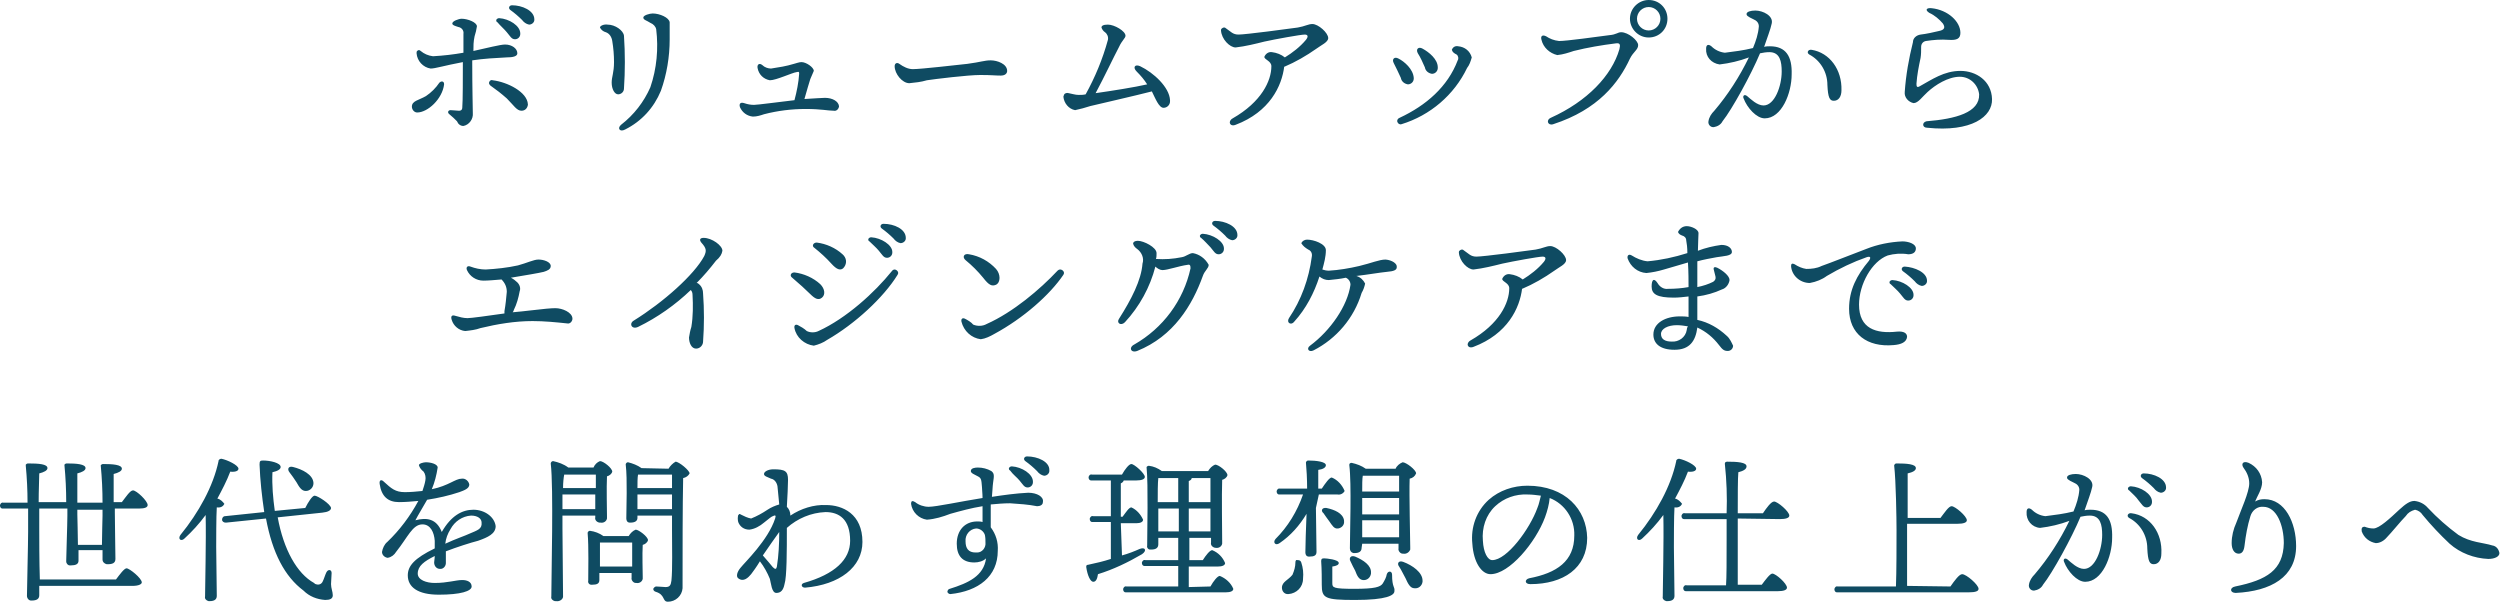 <?xml version="1.0" encoding="utf-8"?>
<!-- Generator: Adobe Illustrator 28.2.0, SVG Export Plug-In . SVG Version: 6.00 Build 0)  -->
<svg version="1.1" id="レイヤー_1" xmlns="http://www.w3.org/2000/svg" xmlns:xlink="http://www.w3.org/1999/xlink" x="0px"
	 y="0px" viewBox="0 0 426.7 102.7" style="enable-background:new 0 0 426.7 102.7;" xml:space="preserve">
<style type="text/css">
	.st0{fill-rule:evenodd;clip-rule:evenodd;fill:#0F4B62;}
</style>
<path id="ボリュームアップからエイジングケアまで_世代を問わず理想の仕上がりへ_のコピー" class="st0" d="
	M150.8,38.2c-0.5,0-0.7,0.5-0.3,0.8c0.7,0.5,1.4,1.1,2,1.7c0.3,0.4,0.7,0.7,1.2,0.8c0.5,0,0.9-0.4,0.9-0.8v-0.1
	C154.6,39.1,152.6,38.2,150.8,38.2L150.8,38.2z M148.7,40.5c-0.2,0-0.4,0.1-0.5,0.3c0,0.2,0,0.3,0.2,0.4c0.5,0.5,1.2,1.1,1.6,1.6
	c0.6,0.7,0.8,1.2,1.4,1.2c0.5,0,0.9-0.4,0.9-0.9c0,0,0,0,0-0.1C152.3,41.8,150.4,40.6,148.7,40.5L148.7,40.5z M205.3,39.9
	c-0.2,0-0.4,0.1-0.5,0.3c0,0.2,0,0.3,0.2,0.4c0.6,0.5,1.1,1.1,1.6,1.6c0.6,0.7,0.8,1.2,1.4,1.2c0.5,0,0.9-0.4,0.9-0.9c0,0,0,0,0-0.1
	C208.9,41.2,207,40,205.3,39.9L205.3,39.9z M207.4,37.7c-0.5,0-0.7,0.5-0.3,0.8c0.7,0.5,1.4,1.1,2,1.7c0.3,0.4,0.7,0.7,1.2,0.8
	c0.5,0,0.9-0.4,0.9-0.8v-0.1C211.2,38.6,209.1,37.7,207.4,37.7L207.4,37.7z M94.8,52.6c-0.7,0-1.9,0.1-4.4,0.4
	c-0.8,0.1-1.8,0.2-2.9,0.3c0.1-0.1,0.2-0.3,0.2-0.4c0.5-1,0.8-2.1,1-3.2c0.2-0.5,0-1.1-0.4-1.5c-0.3-0.3-0.7-0.6-1.1-0.8
	c2.4-0.4,4.8-0.8,5.6-1c0.6-0.2,1.2-0.4,1.2-1c0-0.7-1.2-1.1-2.1-1.1c-0.8,0-2,0.6-3.5,1c-1.8,0.4-3.7,0.6-5.5,0.7
	c-0.9,0-1.8-0.2-2.6-0.5c-0.5-0.2-0.8,0.1-0.6,0.6c0.5,1.1,1.6,1.8,2.8,1.8c0.8,0,1.9-0.1,3.1-0.2c0.6,0.6,0.9,1.3,0.9,2.1
	c-0.1,1.1-0.2,2.2-0.4,3.3c0,0.1,0,0.3,0,0.4c-2.8,0.4-5.7,0.8-6.3,0.8c-0.7,0-1.4-0.2-2.1-0.4c-0.6-0.2-0.8,0.1-0.6,0.7
	c0.3,1,1.2,1.8,2.3,1.9c0.9-0.1,1.8-0.2,2.6-0.5c2.9-0.7,5.9-1.2,8.9-1.2c2,0,4,0.2,5.9,0.4c0.4,0.1,0.8-0.2,0.9-0.7
	c0-0.1,0-0.1,0-0.2C97.6,53.3,96,52.6,94.8,52.6L94.8,52.6z M123.3,42.8c0-0.9-1.8-2.2-3.2-2.2c-0.6,0-0.8,0.3-0.4,0.8
	c0.9,1,0.9,1.4,0.5,2.3c-1.7,3.2-7,7.9-12,11c-0.9,0.5-0.4,1.6,0.7,1.1c3.3-1.6,6.4-3.8,9-6.3c0.2,0.2,0.3,0.5,0.3,0.8
	c0.1,1.8,0.1,3.7-0.2,5.5c-0.2,0.6-0.3,1.2-0.4,1.8c0,0.9,0.4,1.9,1.2,1.9c0.7,0,1.2-0.6,1.2-1.2l0,0c0.2-2.7,0.2-5.5,0-8.2
	c0-0.6-0.2-1.2-0.7-1.6c-0.1-0.1-0.2-0.2-0.4-0.2c1.2-1.2,2.3-2.5,3.3-3.8C122.9,43.9,123.2,43.4,123.3,42.8L123.3,42.8z
	 M135.1,47.3c1.3,1.1,2.5,2.2,3.2,2.9c0.8,0.8,1.4,1.1,2,0.6s0.5-1.5-0.3-2.3c-1.2-1.1-2.8-1.8-4.4-2C135,46.5,134.8,47,135.1,47.3
	L135.1,47.3z M139,42.3c1,0.8,2,1.7,2.9,2.7s1.5,1.2,2,0.8c0.6-0.6,0.7-1.5,0.1-2.2c-0.1-0.1-0.1-0.1-0.2-0.2
	c-1.2-1.1-2.8-1.8-4.4-2C138.8,41.4,138.5,42,139,42.3L139,42.3z M136.2,55.5c-0.4-0.2-0.7,0-0.6,0.5c0.3,1.6,1.7,2.8,3.3,3
	c0.8-0.2,1.6-0.5,2.3-1c4.7-2.7,9.6-7.2,12-11.1c0.2-0.3,0.1-0.6-0.2-0.8s-0.6-0.1-0.8,0.2c-2.9,3.6-7.7,8-12.5,10.2
	c-0.6,0.3-1.4,0.3-2,0C137.3,56.1,136.6,55.7,136.2,55.5L136.2,55.5z M164.8,44.4c1.1,0.9,2.1,1.9,3,3c1,1.3,1.5,1.5,2.2,1.2
	c0.8-0.4,0.8-1.8,0-2.7c-1.2-1.3-2.8-2.2-4.6-2.5C164.5,43.2,164.2,43.9,164.8,44.4L164.8,44.4z M164.7,54.4c-0.4-0.2-0.7,0-0.6,0.5
	c0.4,1.6,1.7,2.8,3.3,3c0.8-0.1,1.6-0.5,2.3-0.9c5-2.7,9.5-6.7,11.8-10.1c0.2-0.3,0.1-0.6-0.2-0.8s-0.6-0.1-0.8,0.1
	c-3,3.2-7.6,7.1-12.1,9.1c-0.7,0.4-1.6,0.4-2.3,0.1C165.8,55,165.1,54.6,164.7,54.4L164.7,54.4z M203.6,43.2c-0.6,0-1.2,0.6-1.9,0.7
	c-1.5,0.3-2.9,0.4-4.4,0.3c0.1-0.3,0.1-0.6,0.1-1c0-1-2.2-2.1-3.2-2.1c-0.5,0-0.8,0.2-0.8,0.5c0.1,0.4,0.4,0.7,0.7,0.9
	c0.8,0.6,1.2,1.6,0.9,2.5c-0.2,2.8-1.9,6.1-4,9.4c-0.5,0.7,0.3,1.3,1,0.6c2.5-2.7,4.3-6,5.2-9.5c0.3,0.3,0.8,0.6,1.2,0.6
	c0.9,0,2.8-0.7,4.3-0.9c0.4-0.1,0.5,0.1,0.5,0.6c-1.2,5.5-4.7,10.2-9.6,13c-1,0.5-0.6,1.5,0.5,1.1c6.2-2.5,9.4-7.8,11.2-12.8
	c0.3-0.9,1-1.3,1-1.9C205.7,44.1,204.7,43.4,203.6,43.2L203.6,43.2z M236.5,44.3c-1.1,0-2.4,0.6-4.5,1.1c-1.7,0.4-3.5,0.7-5.2,0.8
	c-0.4,0-0.8-0.1-1.1-0.2c0.3-1.1,0.6-2.2,0.6-3.3s-2.1-1.8-3.2-1.8c-0.4,0-0.8,0.2-1,0.6c0.3,0.5,0.7,0.8,1.2,1.1
	c0.5,0.2,0.7,0.7,0.6,1.2c-0.5,3.8-1.8,7.4-3.9,10.5c-0.5,0.8,0.4,1.3,0.9,0.6c2-2.2,3.4-4.9,4.3-7.7c0.5,0.4,1,0.6,1.6,0.6
	c1-0.1,2-0.2,2.9-0.4c0.5,0.2,0.8,0.7,0.8,1.2c-0.5,3.6-3.4,7.8-6.9,10.4c-0.7,0.5-0.2,1.2,0.6,0.8c3.9-2,6.9-5.5,8.2-9.8
	c0.3-0.5,0.5-1.1,0.6-1.6c-0.3-0.6-0.8-1.1-1.5-1.3c1.8-0.2,4.1-0.6,5.2-0.7c1.2-0.1,1.7-0.3,1.7-0.8
	C238.5,45,237.6,44.4,236.5,44.3L236.5,44.3z M259.8,49.3c1.9-0.8,3.8-1.9,5.5-3.1c0.8-0.6,2-1.1,2-1.8c0-0.9-1.7-2.4-2.7-2.4
	c-0.7,0-1.3,0.4-2.5,0.6c-1.4,0.2-8.9,1.2-10.1,1.2c-1,0-1.3-0.5-2.2-1.1c-0.2-0.2-0.5-0.1-0.7,0.1c-0.1,0.1-0.1,0.2-0.1,0.3
	c0.1,1.5,1.5,2.9,2.5,2.9c1.7-0.2,3.3-0.6,4.9-1c1.8-0.4,6.2-1.2,6.9-1.2c0.6,0,0.6,0.4,0.2,0.9c-1,1.2-2.3,2.2-3.6,3
	c-0.6-0.5-1.4-0.8-2.2-0.9c-0.6-0.1-1.1,0.3-1.3,0.8c0,0.5,1.2,0.7,1.2,1.6c0,2.5-1.7,6.1-6.6,8.9c-0.9,0.5-0.5,1.5,0.5,1.1
	c5.8-2.2,7.9-6.6,8.3-10L259.8,49.3z M287.9,56.3c-0.2,1.3-1.4,2.1-2.6,2c-1.1,0-1.8-0.4-1.8-1.3s1.2-1.5,2.7-1.5
	c0.6,0,1.3,0.1,1.9,0.2C288,55.8,287.9,56.1,287.9,56.3L287.9,56.3z M294.7,57.3c-1.4-1.3-3.1-2.3-5-2.7c0-1.1,0-2.5,0-4
	c1.5-0.2,2.9-0.6,4.2-1.2c0.7-0.2,1.2-0.9,1.3-1.6c0-0.7-1.1-1.6-2.1-2.1c-0.4-0.2-0.7-0.1-0.6,0.3c0.1,0.4,0.2,0.8,0.3,1.2
	c0.1,0.4-0.1,0.7-0.4,0.9c-0.8,0.4-1.7,0.7-2.7,0.9c0-1.9,0-3.3,0-4.4c1.1-0.3,2.2-0.5,3.3-0.7c1.2-0.2,2.6-0.2,2.6-0.9
	c0-0.6-0.6-1.2-1.8-1.2c-1.4,0.2-2.7,0.5-4,1c0-1.1,0.1-2.4,0.1-3c0-0.7-1.3-1.2-2-1.2s-1.2,0.4-1.5,1c0.1,0.3,0.4,0.5,0.7,0.6
	c0.4,0.1,0.7,0.4,0.7,0.8c0.1,0.5,0.2,1.3,0.2,2.2c-2.2,0.7-4.5,1.2-6.8,1.4c-1-0.1-1.9-0.5-2.7-1c-0.5-0.3-0.8,0-0.7,0.5
	c0.5,1.4,1.7,2.4,3.2,2.5c1-0.1,2-0.3,3-0.6c0.8-0.2,2.3-0.7,4.1-1.2c0.1,1.6,0.1,3.2,0.1,4.2c-1.1,0.2-2.3,0.3-3.5,0.3
	c-0.7,0.1-1.4-0.3-1.8-1c-0.6-0.9-1-0.6-1,0.6c0,1.3,0.9,1.9,3.8,1.9c0.8,0,1.6-0.1,2.5-0.2c0,1.3,0,2.5,0,3.5
	c-0.5-0.1-1-0.1-1.5-0.1c-2.4,0-4.5,1.1-4.5,3.1c0,1.5,1.1,2.6,3.6,2.6c2.6,0,3.6-1.5,3.9-3.8c1.5,0.7,2.7,1.7,3.7,3
	c0.6,0.8,0.9,1,1.5,1c0.5,0,0.9-0.4,0.9-0.9C295.6,58.6,295.3,57.8,294.7,57.3L294.7,57.3z M306.3,45.1c-0.4-0.2-0.6-0.1-0.6,0.3
	c0.1,1.6,1.5,2.9,3.2,2.9c1.1-0.2,2.1-0.6,2.9-1.2c2.2-1.3,4.5-2.4,6.8-3.2c0.6-0.2,0.8,0,0.4,0.6c-2.1,2.5-3.4,5-3.4,8.2
	c0,4.3,3.1,6.6,7.6,6.2c1.3-0.1,2.2-0.5,2.3-1.4c0-0.6-0.5-1-1.7-0.9c-3.6,0.4-6.5-0.5-6.5-4.6c0-3.5,2.2-7.4,4.9-8.4
	c1.1-0.3,2.3-0.4,3.5-0.2c0.9,0,1.3-0.4,1.3-1c0-0.8-1.3-1.2-2.3-1.2c-2.1,0.1-4.2,0.5-6.2,1.3c-2.9,1.1-5.9,2.3-7.6,2.9
	c-0.8,0.4-1.7,0.5-2.6,0.5C307.6,45.8,306.9,45.5,306.3,45.1L306.3,45.1z M325.1,45.5c-0.5,0-0.7,0.5-0.3,0.8c0.7,0.5,1.4,1.1,2,1.7
	c0.3,0.4,0.7,0.7,1.2,0.8c0.5,0,0.9-0.4,0.9-0.8v-0.1C328.9,46.5,326.8,45.6,325.1,45.5L325.1,45.5z M323,47.8
	c-0.2,0-0.4,0.1-0.5,0.3c0,0.2,0,0.3,0.2,0.4c0.5,0.5,1.2,1.1,1.6,1.6c0.6,0.7,0.8,1.2,1.4,1.2c0.5,0,0.9-0.4,0.9-0.9c0,0,0,0,0-0.1
	C326.6,49.1,324.7,47.9,323,47.8L323,47.8z M17.5,88c0,0.9-0.1,3.1-0.1,5h-4.1c0-2-0.1-4.3-0.1-5.2V87h4.3V88L17.5,88z M19.4,85.9
	c0-1.7,0-4.1,0-5c0.8-0.2,1.4-0.5,1.4-0.9c0-0.7-1.6-0.8-3.2-0.8c-0.2,0-0.3,0.1-0.4,0.2v0.1c0.2,2.1,0.3,4.2,0.3,6.3h-4.3
	c0-1.7,0-4.1,0-5c0.8-0.2,1.4-0.5,1.4-0.9c0-0.7-1.6-0.8-3.2-0.8c-0.2,0-0.3,0.1-0.4,0.2v0.1c0.2,2.1,0.3,4.2,0.3,6.3H6.6
	c0-2,0.1-4,0.1-4.9c0.8-0.2,1.4-0.5,1.4-0.9c0-0.7-1.5-0.8-3.3-0.8c-0.2,0-0.3,0.1-0.4,0.2c0,0.1,0,0.1,0,0.2
	c0.2,2.1,0.3,4.2,0.3,6.3H0.6c-0.3-0.1-0.5,0.1-0.6,0.4v0.1c0,0.3,0.2,0.5,0.4,0.5c0.1,0,0.1,0,0.2,0h4.2c0,1.9,0,3.6,0,4
	c0,2.1-0.2,9.7-0.2,10.9c0,0.4,0.3,0.8,0.7,0.8h0.1c0.9,0,1.3-0.3,1.3-0.9V100h15.9c1.1,0,1.6-0.3,1.6-0.6c0-0.7-2.1-2.4-2.6-2.4
	c-0.4,0-1.2,1.1-1.8,1.9h-13c-0.1-2.9-0.1-7.2-0.1-8.5v-3.6h4.8V88c0,1.5-0.2,6.9-0.2,7.8c0,0.4,0.3,0.7,0.6,0.7c0.1,0,0.1,0,0.2,0
	c0.8,0,1.3-0.2,1.3-0.8v-1.8h4.1c0,0.8,0,1.4,0,1.6c0,0.4,0.3,0.7,0.7,0.8c0.1,0,0.1,0,0.2,0c0.8,0,1.3-0.2,1.3-0.9
	c0-0.8-0.1-6.5-0.1-7.9v-0.7h4.1c1,0,1.5-0.2,1.5-0.6c0-0.7-1.9-2.5-2.5-2.5c-0.5,0-1.2,1.1-1.9,2h-1.4V85.9z M50.6,82.3
	c0.5,0.9,0.9,1.5,1.6,1.5c0.7,0,1.3-0.6,1.3-1.3v-0.1c-0.1-1.4-1.9-2.3-3.5-2.7c-0.8-0.2-1,0.4-0.6,0.9S50.2,81.7,50.6,82.3
	L50.6,82.3z M38.3,86c-0.3-0.4-0.7-0.8-1.2-0.9c0.8-1.5,1.6-3,2.2-4.6c0.8,0.1,1.4-0.1,1.4-0.5c0-0.6-1.9-1.5-2.9-1.7
	c-0.2,0-0.4,0.1-0.5,0.3v0.1c-0.9,4.3-3.4,8.8-6.5,12.6c-0.5,0.7,0.1,1.2,0.7,0.6c1.3-1.2,2.5-2.5,3.6-4c0.1,4.3-0.1,12.2-0.1,13.9
	c-0.1,0.4,0.2,0.7,0.6,0.8c0.1,0,0.1,0,0.2,0c0.8,0,1.2-0.3,1.2-0.9c0-0.9-0.1-7.6-0.1-8.3c0-0.9,0-5.4,0.1-6.8
	C37.7,86.7,38.1,86.4,38.3,86L38.3,86z M55,87.5c1-0.1,1.5-0.4,1.5-0.8c-0.1-0.7-2.3-2.1-2.8-2.1c-0.4,0-1.1,1.1-1.6,2.1l-5.2,0.5
	c-0.3-2.2-0.5-4.4-0.4-6.6c0.9-0.2,1.4-0.5,1.4-0.9c0-0.7-1.8-1.1-3-1.1c-0.5,0-0.6,0.1-0.6,0.7c0.1,2.7,0.4,5.4,0.8,8.1l-6.7,0.7
	c-0.3,0-0.5,0.3-0.5,0.6c0,0.3,0.3,0.5,0.6,0.5c0,0,0,0,0.1,0l6.8-0.7c1.1,5.9,3.2,9.9,6.4,12.3c1,1,2.3,1.5,3.7,1.6
	c0.8,0,1.3-0.2,1.3-0.8c0-0.6-0.3-1.2-0.3-1.9c0-0.6,0.1-1.3,0.1-1.9s-0.6-0.7-0.9-0.1c-0.2,0.4-0.4,1.1-0.6,1.5
	c-0.2,0.5-0.7,0.7-1.2,0.5c-0.1,0-0.2-0.1-0.3-0.2c-2.9-1.6-5.2-5.7-6.2-11.2L55,87.5z M80.1,91.1c-0.6,0.3-2.4,0.9-4.1,1.7
	c0.1-0.9,0.4-1.7,0.9-2.5c0.7-1.3,2-2.2,3.5-2.3c1.1,0,1.8,0.5,1.8,1.2C82.3,90.3,81.5,90.5,80.1,91.1L80.1,91.1z M80.8,87
	c-1.9,0-3.8,1-5.4,3.8c-0.9-2.3-2.6-2.5-4.5-2c0.4-0.8,1.5-2.6,2-3.5c1.9-0.3,3.7-0.7,5.5-1.3c0.8-0.3,1.7-0.6,1.7-1.3
	c-0.1-0.6-0.7-1.1-1.3-1c-1.1,0-2.2,1.2-5.1,1.8c0.5-1.2,0.8-2.4,1-3.7c0-0.6-1.2-0.9-2-0.9c-0.4,0-1.2,0.2-1.2,0.5
	c0.1,0.4,0.4,0.8,0.8,1.1c0.3,0.4,0.4,1,0.3,1.5c-0.1,0.6-0.3,1.2-0.5,1.8c-1,0.1-2,0.2-3,0.2c-1.6,0-2.3-0.6-3.6-1.8
	c-0.4-0.4-0.8-0.3-0.7,0.4c0.3,2.1,1.4,3.1,3.3,3.1c1.1,0,2.2-0.1,3.3-0.2c-1.4,2.6-3.2,5-5.3,7c-0.5,0.4-0.8,1.1-0.9,1.7
	c0,0.5,0.4,0.9,0.9,1h0.1c0.6-0.1,1.1-0.5,1.4-1c2-2.5,2.8-4.7,4.5-4.7c1.4,0,2,1.4,2.1,2.8c0,0.4,0,0.9,0,1.3
	c-3.5,1.7-4.6,3-4.6,4.6c0,2,1.7,3.3,5.3,3.3c3.7,0,5.6-0.6,5.6-1.4S79.7,99,78.9,99c-1.1,0-2.5,0.5-4.7,0.5c-1.4,0-2.9-0.5-2.9-1.6
	c0-1.3,1.1-2.1,2.9-3c0,0.5-0.1,0.8-0.1,1.1c0,0.6,0.4,1.1,1,1.1h0.1c0.5,0,0.9-0.5,0.9-1V96c0-0.5,0-1.3,0-1.9
	c1.8-0.7,4.3-1.5,5.5-1.8c1.7-0.6,3-1.2,3-2.5C84.4,88.2,82.7,87,80.8,87L80.8,87z M96.3,81h5.4v2.3h-5.6
	C96.1,82.4,96.2,81.5,96.3,81L96.3,81z M96,86.9c0-0.8,0-1.7,0-2.5h5.6v2.5H96z M96,88h5.6v0.3c-0.1,0.4,0.2,0.8,0.7,0.9
	c0.1,0,0.1,0,0.2,0c0.5,0.1,1-0.2,1.1-0.7c0-0.1,0-0.2,0-0.4c0-0.9-0.1-5,0-6.8c0.4-0.1,0.8-0.4,0.9-0.8c0-0.6-1.5-1.8-2.1-1.8
	c-0.5,0.2-0.9,0.6-1.1,1.1H97c-0.8-0.6-1.7-0.9-2.6-1.1c-0.2,0-0.4,0.2-0.4,0.4l0,0c0.5,4.1,0.1,19.3,0.1,22.7
	c-0.1,0.4,0.2,0.7,0.6,0.8c0.1,0,0.1,0,0.2,0c0.5,0.1,1.1-0.2,1.2-0.7c0-0.1,0-0.2,0-0.3c0-1.1-0.1-10.4-0.1-11.4L96,88L96,88z
	 M102.4,96.7v-1.2c0-0.5,0-2.3,0-2.9h0.1h5.4c0,0.9,0,2.7,0,4.1H102.4L102.4,96.7z M103,91.5c-0.7-0.5-1.5-0.8-2.3-0.9
	c-0.2,0-0.3,0.1-0.4,0.3V91c0.2,2.3,0.1,6.5,0.1,8.1c-0.1,0.4,0.2,0.7,0.5,0.7c0.1,0,0.1,0,0.2,0c0.8,0,1.2-0.2,1.2-0.8v-1.2h5.5
	v0.8c-0.1,0.4,0.3,0.9,0.7,0.9h0.1c0.5,0.1,1-0.2,1.1-0.7c0-0.1,0-0.2,0-0.4c0-0.8-0.1-3.8,0-5.4c0.4-0.1,0.8-0.4,0.9-0.8
	c0-0.6-1.6-1.8-2.1-1.8c-0.5,0.2-0.9,0.6-1.2,1.1H103L103,91.5z M108.8,86.9v-2.5h5.9v2.5H108.8z M114.7,81v2.3h-5.9
	c0-0.8,0-1.8,0.1-2.3H114.7L114.7,81z M109.5,79.9c-0.7-0.5-1.5-0.8-2.3-1c-0.2,0-0.3,0.1-0.4,0.3v0.1c0.3,2.5,0.1,7.4,0.1,9.2
	c0,0.4,0.2,0.7,0.6,0.7h0.1c0.8,0,1.2-0.3,1.2-0.8V88h5.9v2.5c0,2.8,0.1,6.7-0.1,8.6c-0.1,0.8-0.3,1.1-1,1.1c-0.4,0-1.1-0.1-1.6-0.1
	c-0.2,0-0.4,0.2-0.5,0.4c0,0.2,0.1,0.4,0.4,0.5c1.7,0.5,1.1,1.7,2.1,1.7c1.3,0,2.4-1,2.5-2.3c0-0.1,0-0.1,0-0.2
	c0-6.1,0-13.9,0.1-18.6c0.5-0.1,0.9-0.4,1.1-0.8c0-0.5-1.8-2-2.4-2c-0.5,0.3-0.9,0.7-1.2,1.2L109.5,79.9L109.5,79.9z M131.9,96.8
	c-0.4-0.5-1-1.2-1.7-2c1-1.5,2.1-3,2.8-4c0,2-0.1,4-0.4,5.9C132.5,97.2,132.3,97.2,131.9,96.8L131.9,96.8z M134.9,88
	c0-0.6-0.2-1.1-0.6-1.5c0.1-1.7,0.2-3.7,0.2-4.6c0-1.5-0.5-1.8-2.5-1.8c-0.9,0-1.6,0.4-1.6,0.8s0.6,0.5,1.2,0.8
	c0.6,0.1,1,0.7,1.1,1.3c0.1,1,0.2,2.1,0.3,3.1c-0.7,0.2-1.4,0.5-2,0.9c-0.9,0.6-1.8,1.1-2.8,1.5c-0.6-0.1-1.2-0.4-1.8-0.7
	c-0.1-0.1-0.2-0.1-0.3,0c0,0,0,0.1-0.1,0.1c-0.1,0.4-0.1,0.8,0,1.2c0.3,0.8,1,1.3,1.9,1.3c0.9-0.1,1.8-0.6,2.5-1.2
	c0.9-0.7,1.2-1,1.5-1.1c0.4-0.2,0.6-0.2,0.4,0.4c-1.2,3.7-5.2,7.5-5.9,8.4c-0.6,0.7-0.8,1.5-0.4,1.8c0.9,0.7,1.7-0.1,2.2-0.7
	c0.3-0.4,0.9-1.2,1.5-2.2c0.7,0.9,1.3,2,1.7,3c0.2,0.7,0.3,2.4,1.1,2.4s1.2-0.5,1.4-1.5c0.4-1.2,0.4-5.7,0.4-9.6
	c1.8-1.6,4.1-2.6,6.6-2.7c2.3,0,4.2,1.2,4.2,4.9c0,3.2-2.6,5.7-7.9,7.2c-0.6,0.2-0.4,0.8,0.2,0.8c5.9-0.5,9.8-3.5,9.8-7.8
	c0-4.8-3.4-6.3-6.2-6.3C138.9,86.1,136.7,86.8,134.9,88L134.9,88L134.9,88z M174,82c0.6,0.7,0.8,1.2,1.4,1.2c0.5,0,0.9-0.4,0.9-0.9
	c0,0,0,0,0-0.1c0-1.3-1.9-2.5-3.6-2.6c-0.2,0-0.4,0.1-0.5,0.3c0,0.2,0,0.3,0.2,0.4C172.9,81,173.6,81.5,174,82L174,82z M168.2,92.6
	c0.1,0.9-0.6,1.7-1.4,1.7c-0.1,0-0.2,0-0.3,0c-1.2,0-1.7-0.7-1.7-1.9c-0.1-1.1,0.7-2.1,1.8-2.2l0,0c0.7,0,1.3,0.5,1.5,1.1
	C168.2,91.8,168.2,92.2,168.2,92.6L168.2,92.6z M175.5,84.1c-2.1,0.1-4.2,0.4-6.2,0.7c0.1-0.9,0.1-1.7,0.2-2.4
	c0.2-1.3,0.2-1.6-0.3-2c-0.7-0.4-1.5-0.6-2.3-0.6c-0.5,0-1.2,0.1-1.2,0.6c0,0.4,0.7,0.6,1.2,0.9c0.6,0.3,0.6,0.6,0.7,1.8
	c0,0.4,0.1,1.1,0.1,1.9c-3.8,0.6-7.9,1.5-9.2,1.5c-0.8,0-1.7-0.3-2.3-0.8c-0.5-0.3-0.7-0.2-0.7,0.3c0.2,1.4,1.3,2.5,2.7,2.7
	c1.4-0.1,2.7-0.5,4-1c1.8-0.5,3.6-1,5.5-1.3c0,0.9,0,1.9,0,2.7c-0.3-0.1-0.6-0.1-0.9-0.1c-2.1,0-3.5,1.5-3.5,3.8c0,2.1,1,3.2,3,3.2
	c0.7,0,1.5-0.2,2-0.7c-0.4,3-3,4.2-6.2,5.2c-0.2,0-0.4,0.3-0.4,0.5s0.3,0.4,0.5,0.4l0,0c4.8-0.5,8.1-3,8.1-7.4
	c0.1-1.4-0.3-2.8-1.2-4c0-1.4,0-2.9,0-3.9c1.1-0.1,2.2-0.2,3.3-0.2c1.5,0.1,3.1,0.2,4.6,0.5c0.5,0,1-0.2,1-0.7
	C178.2,84.8,177,84.1,175.5,84.1L175.5,84.1z M175.3,77.9c-0.5,0-0.7,0.5-0.3,0.8c0.7,0.5,1.4,1.1,2,1.7c0.3,0.4,0.7,0.7,1.2,0.8
	c0.5,0,0.9-0.4,0.9-0.8v-0.1C179.2,78.8,177.1,77.9,175.3,77.9L175.3,77.9z M191.3,89.3h2.7c0.6,0,1.1-0.2,1.1-0.6
	c-0.4-0.9-1.1-1.7-2-2.1c-0.4,0-0.9,0.8-1.5,1.6h-0.3v-5.7c0.2-0.1,0.4-0.2,0.5-0.5h2.2c0.8,0,1.4-0.2,1.4-0.6
	c0-0.6-1.8-2.2-2.3-2.2c-0.4,0-1.1,0.9-1.6,1.8h-5.1c-0.3-0.1-0.5,0.1-0.6,0.4v0.1c0,0.3,0.2,0.5,0.4,0.5c0.1,0,0.1,0,0.2,0h3.2v6.1
	h-3c-0.3-0.1-0.5,0.1-0.6,0.4v0.1c0,0.3,0.2,0.5,0.4,0.5c0.1,0,0.1,0,0.2,0h3v6.3c-1.2,0.4-2.5,0.7-3.9,1c-0.2,0-0.3,0.1-0.3,0.3
	v0.1c0.2,1.4,0.7,2.5,1.2,2.5s0.7-0.6,0.8-1.3c2.6-0.8,5.1-2,7.5-3.4c0.9-0.6,0.6-1.3-0.4-0.9c-0.9,0.4-1.9,0.8-3,1.1L191.3,89.3
	L191.3,89.3z M197.7,90.7v-3.9l0,0h3.5v3.9H197.7z M202.9,82.1c0.3-0.1,0.5-0.3,0.5-0.5h3.2c0,0.8,0,2.4,0,4.1h-3.7V82.1L202.9,82.1
	z M201.1,81.6v4.1h-3.5c0-1.4,0-3.3,0.1-4.1H201.1L201.1,81.6z M202.9,90.7v-3.9h3.7v3.9H202.9L202.9,90.7z M202.9,100.2v-3.5h4.9
	c0.8,0,1.3-0.2,1.3-0.6c-0.4-1-1.2-1.8-2.2-2.2c-0.4,0-1.1,0.9-1.6,1.7H203v-3.8h3.7v0.8c-0.1,0.4,0.2,0.8,0.7,0.9h0.1
	c0.5,0.1,1-0.2,1.1-0.7c0-0.1,0-0.2,0-0.4c0-1.3-0.1-8.1,0-10.5c0.4-0.1,0.8-0.4,0.9-0.8c0-0.6-1.5-1.8-2.1-1.8
	c-0.5,0.2-0.9,0.6-1.2,1.1h-7.9c-0.7-0.5-1.4-0.8-2.2-0.9c-0.2,0-0.3,0.1-0.4,0.2v0.1c0.3,3,0.1,11,0.1,13.3
	c-0.1,0.4,0.2,0.7,0.5,0.7c0.1,0,0.1,0,0.2,0c0.8,0,1.2-0.3,1.2-0.9v-1.1h3.4v3.8h-5.6c-0.3-0.1-0.5,0.1-0.6,0.4v0.1
	c0,0.3,0.2,0.5,0.4,0.5c0.1,0,0.1,0,0.2,0h5.6v3.5h-8.8c-0.3-0.1-0.5,0.1-0.6,0.4v0.1c0,0.3,0.2,0.5,0.4,0.5c0.1,0,0.1,0,0.2,0h16.9
	c0.8,0,1.3-0.2,1.3-0.6c-0.4-1-1.3-1.8-2.3-2.2c-0.4,0-1.1,0.9-1.6,1.8L202.9,100.2L202.9,100.2z M238.8,81.2c0,0.6,0,1.6,0,2.7
	h-6.3c0-1.1,0-2.2,0.1-2.7H238.8L238.8,81.2z M232.5,86.8V85h6.3v2.8h-6.3V86.8L232.5,86.8z M232.5,91.7v-2.9h6.3v2.9H232.5z
	 M232.5,92.8h6.2v0.8c-0.1,0.4,0.3,0.9,0.7,0.9h0.1c0.5,0.1,1-0.2,1.2-0.7c0-0.1,0-0.2,0-0.4c0-1.4-0.2-8.9-0.1-11.7
	c0.5-0.1,0.9-0.4,1.1-0.9c0-0.6-1.7-1.9-2.3-1.9c-0.5,0.2-1,0.6-1.2,1.1h-5.1c-0.7-0.5-1.5-0.8-2.4-1c-0.2,0-0.4,0.1-0.4,0.3
	c0,0,0,0,0,0.1c0.4,3.1,0.1,11.8,0.1,14.2c0,0.4,0.2,0.7,0.6,0.8c0.1,0,0.1,0,0.2,0c0.8,0,1.2-0.3,1.2-0.9L232.5,92.8L232.5,92.8z
	 M231.3,97.4c0.3,0.8,0.6,1.5,1.3,1.6s1.3-0.4,1.4-1.1v-0.1c0.1-1.3-1.3-2.2-2.7-2.8c-0.8-0.3-1.1,0.3-0.8,0.8
	C230.8,96.4,231,96.9,231.3,97.4L231.3,97.4z M221.1,96c0,0.7-0.2,1.4-0.5,2.1c-0.7,0.9-1.8,1.2-1.8,2.2c0,0.6,0.4,1.1,1,1.1h0.1
	c1.4-0.1,2.5-1.2,2.5-2.6c0.1-1,0-1.9-0.3-2.8c-0.1-0.3-0.3-0.4-0.6-0.4C221.2,95.5,221.1,95.7,221.1,96L221.1,96z M225.1,84.4h3.2
	c0.5,0.1,1-0.2,1.2-0.6c-0.4-1-1.2-1.9-2.2-2.3c-0.4,0-1.1,1-1.7,1.9H225c0-1.3,0-2.6,0-3.2c0.8-0.1,1.3-0.4,1.3-0.8
	c0-0.6-1.7-0.8-3-0.8c-0.2,0-0.3,0.1-0.4,0.3V79c0.1,1,0.2,2.8,0.2,4.4h-4.6c-0.3-0.1-0.5,0.1-0.6,0.4v0.1c0,0.3,0.2,0.5,0.4,0.5
	c0.1,0,0.1,0,0.2,0h3.9c-1,2.9-2.6,5.5-4.7,7.6c-0.5,0.6,0,1.2,0.7,0.7c1.9-1.3,3.4-3,4.6-5c-0.1,2-0.2,5.9-0.2,6.6
	c0,0.4,0.2,0.7,0.6,0.7h0.1c0.8,0,1.2-0.2,1.2-0.8c0-0.8-0.1-6.4-0.1-7.5L225.1,84.4L225.1,84.4z M226.9,89c0.5,0.7,0.8,1.3,1.5,1.2
	c0.6-0.1,1.1-0.6,1-1.3v-0.1c-0.2-1.2-1.6-1.8-3-2.1c-0.8-0.1-1,0.5-0.5,0.9C226.2,88,226.5,88.5,226.9,89L226.9,89z M237.6,98.1
	c0-0.7-0.7-0.7-0.9-0.1c-0.1,0.6-0.4,1.1-0.7,1.6c-0.4,0.6-1.4,0.9-4.8,0.9c-3.7,0-3.8-0.2-3.8-1s0-1.9,0-2.8
	c0.7-0.1,1.1-0.3,1.1-0.6c0-0.6-2.1-0.8-2.5-0.8s-0.5,0.1-0.5,0.5c0.1,1.3,0.1,3.2,0.1,4c0,2.3,0.5,2.6,5.7,2.6
	c5.4,0,6.7-0.8,6.7-1.5C238.1,100.1,237.6,100.3,237.6,98.1L237.6,98.1z M239.5,95.9c-0.8-0.3-1.1,0.3-0.7,0.8
	c0.4,0.6,0.7,1.3,1.1,2c0.4,0.9,0.8,1.7,1.5,1.7c0.7,0.1,1.3-0.4,1.4-1.1c0-0.1,0-0.1,0-0.2C242.8,97.7,241.1,96.5,239.5,95.9
	L239.5,95.9z M262.4,86.7c-1.3,3.6-5.2,8.9-7.7,8.9c-0.8,0-1.5-1.3-1.6-3.3c-0.2-2.2,0.5-4.4,2.1-5.9c1.5-1.4,3.5-2.1,5.5-2
	c0.8,0,1.5,0.1,2.3,0.2C262.8,85.3,262.7,86,262.4,86.7L262.4,86.7z M260.7,82.9c-2.4,0-4.8,0.8-6.6,2.4c-2.1,1.9-3.1,4.7-2.8,7.5
	c0.2,3.2,1.6,5.2,3.1,5.2c3.2,0,7.7-5.4,9.3-9.7c0.4-1.1,0.7-2.2,0.8-3.3c2.6,1,4.3,3.6,4.2,6.4c0,4.4-3,6.4-7.7,7.3
	c-0.8,0.2-0.8,1,0.2,1c5.6,0,9.7-2.7,9.7-7.9C270.8,87,267.2,82.9,260.7,82.9L260.7,82.9z M287.1,86c-0.3-0.4-0.7-0.8-1.2-0.9
	c0.8-1.5,1.6-3,2.2-4.6c0.8,0.1,1.4-0.1,1.4-0.5c0-0.6-1.9-1.5-2.9-1.7c-0.2,0-0.4,0.1-0.5,0.3v0.1c-0.9,4.3-3.4,8.8-6.5,12.6
	c-0.5,0.7,0.1,1.2,0.7,0.6c1.3-1.2,2.5-2.5,3.6-4c0.1,4.3-0.1,12.2-0.1,13.9c-0.1,0.4,0.2,0.7,0.6,0.8c0.1,0,0.1,0,0.2,0
	c0.8,0,1.2-0.3,1.2-0.9c0-0.9-0.1-7.6-0.1-8.3c0-0.9,0-5.4,0.1-6.8C286.5,86.7,286.9,86.4,287.1,86L287.1,86z M303.8,88.6
	c1,0,1.6-0.2,1.6-0.6c0-0.7-2-2.4-2.6-2.4c-0.5,0-1.3,1.1-1.9,2h-4.3c0-2.8,0-6,0.1-7c0.8-0.2,1.4-0.5,1.4-1c0-0.7-1.6-0.8-3.3-0.8
	c-0.2,0-0.4,0.1-0.4,0.3v0.1c0.3,2.8,0.4,5.6,0.3,8.4h-7.1c-0.3-0.1-0.5,0.1-0.6,0.4v0.1c0,0.3,0.2,0.5,0.4,0.5c0.1,0,0.1,0,0.2,0
	h7.1v3.3c0,4,0,6.6-0.1,8h-6.7c-0.3-0.1-0.5,0.1-0.6,0.4v0.1c0,0.3,0.2,0.5,0.4,0.5c0.1,0,0.1,0,0.2,0h15.6c0.9,0,1.5-0.2,1.5-0.6
	c0-0.7-1.9-2.4-2.5-2.4c-0.4,0-1.2,1.1-1.8,1.9h-4.1V88.5L303.8,88.6L303.8,88.6z M325.5,100c0-2.3,0-6.6,0-10.6h8.6
	c1,0,1.6-0.2,1.6-0.6c0-0.7-2-2.4-2.6-2.4c-0.5,0-1.2,1.1-1.9,2h-5.6v-7.6c0.9-0.2,1.4-0.5,1.4-0.9c0-0.7-1.6-0.8-3.3-0.8
	c-0.2,0-0.3,0.1-0.4,0.3v0.1c0.3,2.6,0.4,9,0.4,11c0,2.5,0,7.1-0.1,9.6h-9.9c-0.3-0.1-0.5,0.1-0.6,0.4v0.1c0,0.3,0.2,0.5,0.4,0.5
	c0.1,0,0.1,0,0.2,0H336c1.2,0,1.7-0.2,1.7-0.6c0-0.7-2.1-2.5-2.8-2.5c-0.5,0-1.3,1.1-2,2.1L325.5,100L325.5,100z M365,85.4
	c0.6,0.7,0.8,1.2,1.4,1.2c0.5,0,0.9-0.4,0.9-0.9c0,0,0,0,0-0.1c0-1.3-1.9-2.5-3.6-2.6c-0.2,0-0.4,0.1-0.5,0.3c0,0.2,0,0.3,0.2,0.4
	C364,84.3,364.6,84.8,365,85.4L365,85.4z M356.8,87c-0.3,0-0.7,0-1,0.1c0.5-1.5,1.1-3,1.3-4c0.3-1.3-1.5-2.2-2.8-2.2
	c-0.8,0-1.5,0.2-1.5,0.6c0,0.2,0.1,0.4,1.2,0.9c0.5,0.2,0.9,0.6,0.9,1.2c-0.1,1.3-0.5,2.5-1,3.7c-1.6,0.4-3.2,0.6-4.8,0.8
	c-0.9-0.1-1.7-0.5-2.3-1.1c-0.5-0.4-0.9-0.3-0.9,0.4c-0.1,1.4,0.9,2.6,2.3,2.7c1.7-0.2,3.4-0.6,5-1.2c-1.6,3.3-3.6,6.4-5.9,9.1
	c-0.5,0.5-0.9,1.1-1,1.8c-0.1,0.5,0.3,1,0.8,1h0.1c0.6-0.1,1.2-0.4,1.5-1c1.6-2,4.9-8,6.4-11.6c0.5-0.1,1-0.2,1.6-0.2
	c1.8,0,2.1,1.6,2.1,3.3c0,2.5-1.2,5.8-3.1,5.8c-1.1,0-2.2-1.1-2.8-1.6c-0.5-0.4-0.8,0-0.6,0.4c0.6,1.6,2.2,3.4,3.6,3.4
	c2.9,0,4.6-4.3,4.6-7.5C360.6,88.6,359.5,87,356.8,87L356.8,87z M363.8,87.6c-0.6-0.1-0.9,0.5-0.4,0.8c1.9,1,3.1,3,3.1,5.2
	c0.1,2.2,0.4,2.7,1.1,2.7c0.8,0,1.3-0.7,1.3-1.8C369.1,91,367,88,363.8,87.6L363.8,87.6z M365.9,80.8c-0.5,0-0.7,0.5-0.3,0.8
	c0.7,0.5,1.4,1.1,2,1.7c0.3,0.4,0.7,0.7,1.2,0.8c0.5,0,0.9-0.4,0.9-0.8v-0.1C369.7,81.7,367.6,80.8,365.9,80.8L365.9,80.8z
	 M382.9,79.8c0.6,0.8,1,1.7,1,2.7c0,1.5-1.4,4.5-2.2,6.7c-0.5,1.1-0.8,2.3-0.8,3.5c0,1,0.4,1.8,1.2,1.8c0.6,0,0.9-0.5,1-1.4
	c0.2-1.7,0.5-3.4,1-5c0.3-1,1.2-1.7,2.2-1.6c2.3,0,3.5,3.2,3.5,6.2c-0.1,4.6-2.9,6.3-8.3,7.4c-1,0.2-0.9,1.1,0.1,1.1
	c6-0.3,10.3-2.7,10.3-8c0-4-1.9-8-5.4-8c-0.6,0-1.1,0.1-1.6,0.4c0.3-0.8,1.2-2.1,1.2-3.3c-0.1-1.5-1-2.7-2.3-3.3
	C382.8,78.6,382.5,79.2,382.9,79.8L382.9,79.8z M403.1,90.7c0.4,1.1,1.3,1.8,2.4,2c0.7,0,1.4-0.4,1.9-1c0.7-0.7,2.4-2.8,3.2-3.6
	c0.4-0.6,0.9-0.9,1.6-1.1c0.5,0.1,1,0.4,1.3,0.9c1.4,1.7,3,3.4,4.6,4.9c1.8,1.6,4.2,2.5,6.6,2.6c1.1,0,1.9-0.4,1.9-1
	c-0.1-0.6-0.5-1.2-1.2-1.3c-1.6-0.5-3.7-0.5-5.8-1.8c-1.9-1.4-3.6-2.9-5.2-4.6c-0.6-0.7-1.4-1.1-2.3-1.2c-0.8,0-1.5,0.5-2.6,1.5
	c-1.5,1.4-3.4,3.2-4.4,3.2c-0.5,0-1-0.1-1.5-0.3C403.2,89.9,403,90.1,403.1,90.7L403.1,90.7z"/>
<path id="ボリュームアップからエイジングケアまで_世代を問わず理想の仕上がりへ_のコピー_00000103957089965273722060000000397572214364411568_" class="st0" d="
	M86.5,5.5c0.6,0.7,0.8,1.2,1.4,1.2c0.5,0,0.9-0.4,0.9-0.9c0,0,0,0,0-0.1c0-1.3-1.9-2.5-3.6-2.6c-0.2,0-0.4,0.1-0.5,0.3
	c0,0.2,0,0.3,0.2,0.4C85.4,4.4,86.1,5,86.5,5.5z M75,14.1c-0.6,0.9-1.4,1.7-2.3,2.3c-1.2,0.7-2.4,0.8-2.4,1.8c0,0.5,0.4,1,0.9,1l0,0
	c1.8,0,4.3-2.3,4.6-4.8c0-0.3-0.1-0.5-0.4-0.5C75.3,13.9,75.1,14,75,14.1z M86.4,9.8c1.2,0,1.9-0.2,1.9-0.7c0-0.8-0.9-1.5-2.1-1.5
	c-0.8,0-3.1,0.6-5.4,1.1c0-0.8,0-1.6,0.2-2.5c0.2-0.6,0.3-1.1,0.4-1.7c0-0.7-1.6-1.3-2.6-1.3c-0.5,0-1.6,0.4-1.6,0.8
	c0,0.3,0.4,0.4,1,0.6c0.6,0.1,1,0.6,0.9,1.2c0,0.5,0,2.1,0,3.2c-1.7,0.3-3.4,0.5-5.2,0.6c-0.8-0.1-1.5-0.4-2.1-0.9
	c-0.2-0.2-0.4-0.2-0.6,0c-0.1,0.1-0.1,0.2-0.1,0.4c0.1,1.3,1.1,2.4,2.4,2.6c0.8,0,2.3-0.5,5.5-1.1c0,2.4,0,6.8-0.1,7.8
	c0,0.3-0.2,0.5-0.5,0.5h-0.1c-0.3,0-1-0.1-1.4-0.1s-0.6,0.4-0.2,0.7c0.5,0.4,0.9,0.8,1.3,1.2c0.2,0.5,0.6,0.8,1.1,0.8
	c1-0.2,1.7-1.2,1.6-2.2c0-0.9-0.1-4.1-0.1-9C82.6,10,84.5,9.9,86.4,9.8z M84.1,13.7c-0.2-0.1-0.5,0-0.6,0.3c-0.1,0.2,0,0.4,0.2,0.6
	c1,0.7,1.9,1.4,2.8,2.2c1.2,1.2,1.7,2.1,2.5,2.1c0.6,0,1-0.4,1.1-1c0,0,0,0,0-0.1C90,15.7,86.6,14,84.1,13.7L84.1,13.7z M87.4,0.9
	c-0.5,0-0.7,0.5-0.3,0.8c0.7,0.5,1.4,1.1,2,1.7c0.3,0.4,0.7,0.7,1.2,0.8c0.5,0,0.9-0.4,0.9-0.8V3.3C91.2,1.8,89.1,0.9,87.4,0.9
	L87.4,0.9z M102.4,4.7c0.2,0.4,0.6,0.7,1,0.8c0.6,0.2,1,0.8,1.1,1.5c0.2,1.2,0.3,2.4,0.3,3.6c0,1.8-0.4,2.5-0.4,3.5
	c0,1.1,0.5,2,1.1,2c0.5,0,1-0.4,1-1l0,0c0.2-3,0.2-6,0-9c-0.1-0.9-1.5-1.9-2.8-1.9C103.1,4.1,102.4,4.4,102.4,4.7L102.4,4.7z
	 M109.8,3c0,0.4,0.6,0.5,1.2,0.9c0.5,0.2,0.9,0.6,1,1.1c0.4,3.3,0.1,6.7-1,9.9c-1.1,2.5-2.8,4.7-5,6.4c-0.7,0.6-0.2,1.3,0.7,0.8
	c2.8-1.4,4.9-3.7,6.1-6.6c1-2.8,1.5-5.8,1.5-8.8c0-1,0-1.9,0-2.9c-0.1-0.8-1.7-1.5-2.9-1.5C110.9,2.3,109.8,2.6,109.8,3L109.8,3z
	 M140.8,16.7c-0.6,0-1.6,0.1-3.5,0.2c0.4-1.4,0.8-2.8,1-3.4c0.2-0.5,0.4-0.9,0.6-1.4c0-0.6-1.3-1.5-2.1-1.5c-0.4,0-0.9,0.2-1.3,0.3
	c-1.3,0.4-2.6,0.6-3.9,0.8c-0.5,0-1.1-0.2-1.5-0.6c-0.5-0.4-0.9-0.1-0.8,0.5c0.2,1.1,1,1.9,2.1,2.1c1.1,0,3.8-1.3,4.6-1.4
	c0.4-0.1,0.4,0,0.4,0.3c-0.1,1.5-0.4,3-0.8,4.5c-2.6,0.3-6.3,0.8-6.9,0.8c-0.6,0-1.1-0.1-1.7-0.3c-0.6-0.2-0.9,0.1-0.7,0.7
	c0.4,0.9,1.2,1.5,2.2,1.6c0.7,0,1.3-0.2,1.9-0.4c2.3-0.6,4.7-0.9,7.1-0.9c2.7,0,3.8,0.3,4.8,0.3c0.4,0.1,0.8-0.2,0.9-0.7v-0.1
	C143.1,17.3,142.1,16.7,140.8,16.7L140.8,16.7z M153.5,10.9c-0.4-0.3-0.8-0.1-0.8,0.4c0,1.3,1.3,2.9,2.5,2.9c1-0.1,2-0.2,3-0.5
	c1.3-0.2,7-0.9,9.1-0.9c2,0,2.5,0.1,3.5,0.1c0.8,0,1.1-0.4,1.1-0.8c0-1.2-1.7-1.8-2.8-1.8s-1.7,0.3-4,0.6c-1.9,0.2-7.9,0.9-9.3,0.9
	C155,11.8,154.2,11.4,153.5,10.9L153.5,10.9z M194.6,11.3c-0.9-0.4-1.3,0.2-0.6,0.9c0.7,0.7,1.3,1.4,1.8,2.2c-2.2,0.5-6,1.1-8.8,1.5
	c1.6-3,3-6,4-7.9c0.5-1.1,1.1-1.5,1.1-1.9c0-0.8-1.9-1.9-3-1.9c-0.8,0-1.1,0.2-1.1,0.5c0.1,0.3,0.3,0.6,0.6,0.8
	c0.4,0.3,0.6,0.8,0.5,1.3c-0.9,3.3-2.2,6.4-3.8,9.3c-0.4,0.1-0.8,0.1-1.2,0.1c-0.6,0-1.1-0.2-1.7-0.3c-0.3-0.1-0.7,0-0.8,0.3
	c0,0.1-0.1,0.2-0.1,0.3c0.1,1.1,0.9,2.1,2,2.3c0.9-0.2,1.7-0.4,2.6-0.7c0.8-0.2,7.8-1.8,10.5-2.5c0.6,1.2,1.2,2.8,2,2.8
	c0.6,0,1.1-0.5,1.1-1.1c0-0.1,0-0.2,0-0.2C199.6,14.9,196.9,12.4,194.6,11.3L194.6,11.3z M219.2,11.4c1.9-0.8,3.8-1.9,5.5-3.1
	c0.8-0.6,2-1.1,2-1.8c0-0.9-1.7-2.4-2.7-2.4c-0.7,0-1.3,0.4-2.5,0.6c-1.4,0.2-8.9,1.2-10.1,1.2c-1,0-1.3-0.5-2.2-1.1
	c-0.2-0.2-0.5-0.1-0.7,0.1c-0.1,0.1-0.1,0.2-0.1,0.3c0.1,1.5,1.5,2.9,2.5,2.9c1.7-0.2,3.3-0.6,4.9-1c1.8-0.4,6.2-1.2,6.9-1.2
	c0.6,0,0.6,0.4,0.2,0.9c-1,1.2-2.3,2.2-3.6,3c-0.6-0.5-1.4-0.8-2.2-0.9c-0.6-0.1-1.1,0.3-1.3,0.8c0,0.5,1.2,0.7,1.2,1.6
	c0,2.5-1.7,6.1-6.6,8.9c-0.9,0.5-0.5,1.5,0.5,1.1c5.8-2.2,7.9-6.6,8.3-10L219.2,11.4z M242.8,8.3c-0.7-0.4-1.2,0.1-0.8,0.8
	c0.4,0.6,0.9,1.7,1.2,2.4c0.1,0.6,0.6,1,1.2,1.1c0.6,0,1-0.5,1-1v-0.1C245.4,10.1,243.9,8.9,242.8,8.3L242.8,8.3z M247.8,8.5
	c0.1,0.4,0.4,0.6,0.8,0.8c0.3,0.2,0.4,0.7,0.2,1c-1.7,4.5-5.4,7.7-9.9,9.8c-0.3,0.1-0.5,0.4-0.4,0.7s0.4,0.5,0.7,0.4l0,0
	c4.9-1.5,9-5,11.2-9.6c0.4-0.5,0.6-1.1,0.8-1.8c-0.3-1.1-1.2-1.8-2.3-1.9C248.4,7.8,248,8,247.8,8.5L247.8,8.5z M238.7,10
	c-0.7-0.4-1.2,0.1-0.8,0.8c0.3,0.6,0.9,1.8,1.2,2.5c0.1,0.6,0.6,1,1.2,1.1c0.5,0,1-0.4,1-1v-0.1C241.2,11.8,239.7,10.5,238.7,10
	L238.7,10z M281.4,6.4c1.8,0,3.2-1.4,3.2-3.2S283.2,0,281.4,0c-1.7,0-3.2,1.4-3.2,3.2C278.2,4.9,279.6,6.4,281.4,6.4L281.4,6.4
	L281.4,6.4z M281.4,5.2c-1.1,0-2-0.9-2-2s0.9-2,2-2s2,0.9,2,2S282.5,5.2,281.4,5.2L281.4,5.2L281.4,5.2z M263.9,6.2
	c-0.6-0.3-1-0.1-0.8,0.6c0.3,1.3,1.4,2.3,2.7,2.6c1-0.1,1.9-0.4,2.8-0.7c2.4-0.6,4.8-1,7.2-1.3c0.7-0.1,0.8,0.2,0.6,1
	c-1.3,4.5-5.5,8.9-11.7,11.7c-0.9,0.4-0.5,1.4,0.4,1.1c7.7-2.5,11.2-7.1,13.1-11.2c0.6-1.2,1.4-1.5,1.4-2.3s-1.7-2.2-2.9-2.2
	c-0.6,0-0.8,0.4-2,0.5c-2.3,0.3-7.3,1-8.6,1C265.2,6.9,264.5,6.6,263.9,6.2L263.9,6.2z M302.1,7.9c-0.3,0-0.7,0-1,0.1
	c0.5-1.5,1.1-3,1.3-4c0.3-1.3-1.5-2.2-2.8-2.2c-0.8,0-1.5,0.2-1.5,0.6c0,0.2,0.1,0.4,1.2,0.9c0.5,0.2,0.9,0.6,0.9,1.2
	c-0.1,1.3-0.5,2.5-1,3.7c-1.6,0.4-3.2,0.6-4.8,0.8c-0.9-0.1-1.7-0.5-2.3-1.1c-0.5-0.4-0.9-0.3-0.9,0.4c-0.1,1.4,0.9,2.5,2.3,2.7
	c1.7-0.2,3.4-0.6,5-1.2c-1.6,3.3-3.6,6.4-5.9,9.1c-0.5,0.5-0.9,1.1-1,1.8c-0.1,0.5,0.3,1,0.8,1h0.1c0.6-0.1,1.2-0.4,1.5-1
	c1.6-2,4.9-8,6.4-11.6c0.5-0.1,1-0.2,1.6-0.2c1.8,0,2.1,1.6,2.1,3.3c0,2.5-1.2,5.8-3.1,5.8c-1.1,0-2.2-1.1-2.8-1.6
	c-0.5-0.4-0.8,0-0.6,0.4c0.6,1.6,2.2,3.4,3.6,3.4c2.9,0,4.6-4.3,4.6-7.5C305.9,9.6,304.8,7.9,302.1,7.9L302.1,7.9z M309.2,8.5
	c-0.6-0.1-0.9,0.5-0.4,0.8c1.9,1,3.1,3,3.1,5.2c0.1,2.2,0.4,2.7,1.1,2.7c0.8,0,1.3-0.7,1.3-1.8C314.4,11.9,312.3,9,309.2,8.5
	L309.2,8.5z M328.9,21.8c7.6,0.8,11.2-1.9,11.1-4.9c-0.1-3.1-2.7-4.8-5.4-4.8c-2.8,0-4.9,1.5-6.9,2.6c-0.5,0.3-0.6,0.1-0.6-0.4
	c0.1-1.5,0.4-3,0.7-4.4c0.1-0.6,0.1-1.2,0.1-1.9c0-0.5,0.3-0.9,0.8-1l0,0c1.3-0.2,2.6-0.3,3.9-0.2c1.4,0.1,2-0.2,2-1.2
	c0-1.9-2.1-3.9-4.9-4.2c-0.9-0.1-1.2,0.3-0.4,0.8c0.9,0.4,1.7,1.1,2.3,1.8c0.4,0.6,0.4,1.1-0.7,1.3c-0.8,0.2-2.2,0.5-3.1,0.6
	c-0.7,0.1-1.3,0.6-1.3,1.3c-0.7,2.8-1.2,5.6-1.4,8.5c-0.1,0.9,0.6,1.7,1.5,1.9c0.8,0,1.5-1.1,2.4-1.9c1.3-1.2,3.5-2.6,5.5-2.6
	c1.7,0,3.1,1.3,3.3,3c0.1,3.1-4,4.2-9,4.6C328,20.9,328.1,21.8,328.9,21.8L328.9,21.8z"/>
</svg>
